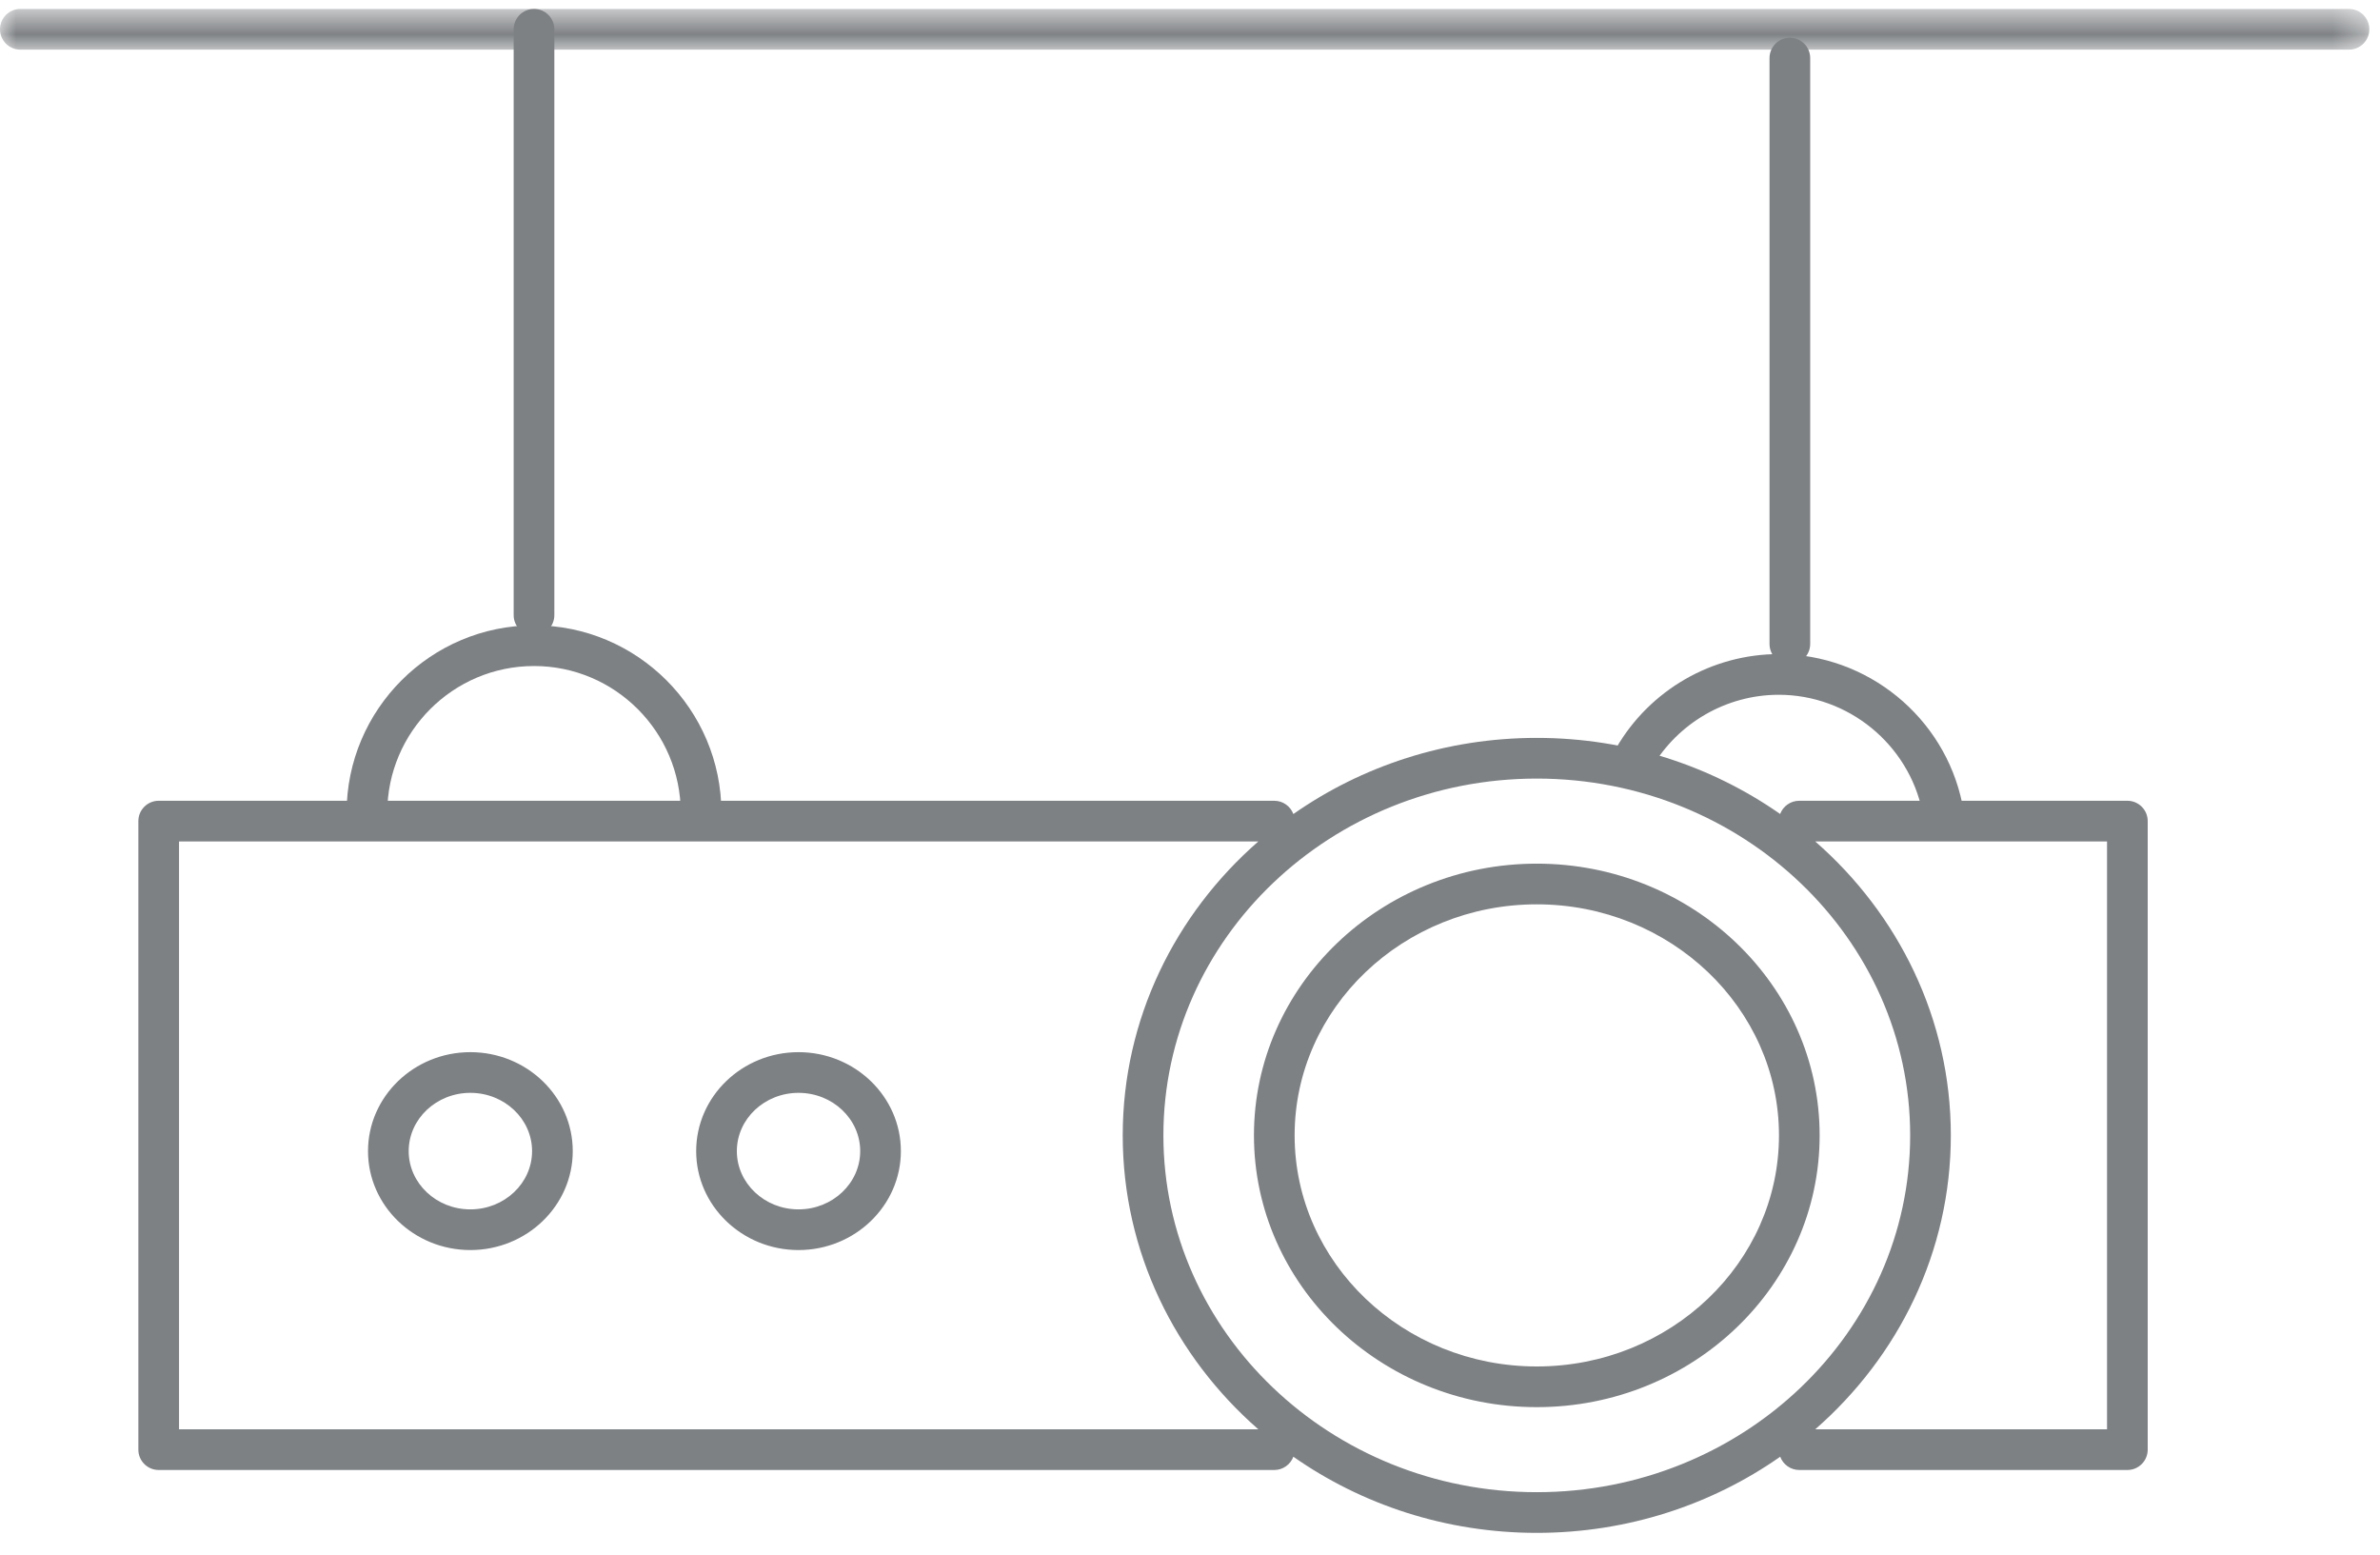 <?xml version="1.0" encoding="UTF-8" standalone="no"?>
<svg width="75px" height="49px" viewBox="0 0 75 49" version="1.1" xmlns="http://www.w3.org/2000/svg" xmlns:xlink="http://www.w3.org/1999/xlink">
    <!-- Generator: Sketch 3.8.2 (29753) - http://www.bohemiancoding.com/sketch -->
    <title>Page 1</title>
    <desc>Created with Sketch.</desc>
    <defs>
        <polygon id="path-1" points="74.664 1.989 74.664 0.707 0 0.707 0 1.989"></polygon>
    </defs>
    <g id="Page-1" stroke="none" stroke-width="1" fill="none" fill-rule="evenodd">
        <g transform="translate(0, -1)">
            <path d="M14.822,35.43 C13.751,35.43 12.879,36.253 12.879,37.266 C12.879,38.278 13.751,39.101 14.822,39.101 C15.894,39.101 16.767,38.278 16.767,37.266 C16.767,36.253 15.894,35.43 14.822,35.43 L14.822,35.43 Z M14.822,40.383 C13.044,40.383 11.597,38.984 11.597,37.266 C11.597,35.547 13.044,34.148 14.822,34.148 C16.602,34.148 18.049,35.547 18.049,37.266 C18.049,38.984 16.602,40.383 14.822,40.383 L14.822,40.383 Z M25.163,35.43 C24.092,35.43 23.22,36.253 23.22,37.266 C23.22,38.278 24.092,39.101 25.163,39.101 C26.235,39.101 27.107,38.278 27.107,37.266 C27.107,36.253 26.235,35.43 25.163,35.43 L25.163,35.43 Z M25.163,40.383 C23.385,40.383 21.938,38.984 21.938,37.266 C21.938,35.547 23.385,34.148 25.163,34.148 C26.942,34.148 28.389,35.547 28.389,37.266 C28.389,38.984 26.942,40.383 25.163,40.383 L25.163,40.383 Z M48.428,29.491 C44.22,29.491 40.797,32.757 40.797,36.77 C40.797,40.784 44.22,44.05 48.428,44.05 C52.635,44.05 56.06,40.784 56.06,36.77 C56.06,32.757 52.635,29.491 48.428,29.491 L48.428,29.491 Z M48.428,45.332 C43.513,45.332 39.515,41.492 39.515,36.77 C39.515,32.05 43.513,28.209 48.428,28.209 C53.343,28.209 57.342,32.05 57.342,36.77 C57.342,41.492 53.343,45.332 48.428,45.332 L48.428,45.332 Z M5.642,46.03 L39.653,46.03 C37.029,43.738 35.38,40.436 35.38,36.77 C35.38,33.106 37.029,29.802 39.653,27.51 L5.642,27.51 L5.642,46.03 Z M57.203,46.03 L66.398,46.03 L66.398,27.51 L57.203,27.51 C59.828,29.802 61.476,33.106 61.476,36.77 C61.476,40.436 59.828,43.738 57.203,46.03 L57.203,46.03 Z M48.428,25.529 C41.939,25.529 36.662,30.571 36.662,36.77 C36.662,42.969 41.939,48.011 48.428,48.011 C54.915,48.011 60.194,42.969 60.194,36.77 C60.194,30.571 54.915,25.529 48.428,25.529 L48.428,25.529 Z M48.428,49.293 C45.563,49.293 42.911,48.402 40.757,46.894 C40.666,47.138 40.431,47.312 40.156,47.312 L5.001,47.312 C4.647,47.312 4.36,47.025 4.36,46.671 L4.36,26.869 C4.36,26.515 4.647,26.228 5.001,26.228 L40.156,26.228 C40.431,26.228 40.666,26.402 40.757,26.646 C42.911,25.138 45.563,24.247 48.428,24.247 C51.292,24.247 53.943,25.138 56.097,26.644 C56.189,26.402 56.422,26.228 56.698,26.228 L67.039,26.228 C67.393,26.228 67.68,26.515 67.68,26.869 L67.68,46.671 C67.68,47.025 67.393,47.312 67.039,47.312 L56.701,47.312 C56.425,47.312 56.19,47.138 56.099,46.894 C53.946,48.402 51.292,49.293 48.428,49.293 L48.428,49.293 Z" id="Fill-1" fill="#7E8184"></path>
            <path d="M22.734,26.606 L21.452,26.606 C21.452,24.056 19.377,21.983 16.829,21.983 C14.279,21.983 12.204,24.056 12.204,26.606 L10.922,26.606 C10.922,23.35 13.572,20.701 16.829,20.701 C20.085,20.701 22.734,23.35 22.734,26.606" id="Fill-3" fill="#7E8184"></path>
            <path d="M61.208,27.093 C60.911,27.093 60.644,26.884 60.581,26.581 C60.143,24.441 58.237,22.889 56.052,22.889 C54.405,22.889 52.871,23.775 52.045,25.2 C51.866,25.509 51.471,25.611 51.168,25.435 C50.863,25.257 50.758,24.864 50.935,24.558 C51.99,22.738 53.95,21.607 56.052,21.607 C58.843,21.607 61.277,23.59 61.837,26.322 C61.908,26.67 61.685,27.009 61.339,27.08 C61.294,27.089 61.252,27.093 61.208,27.093" id="Fill-5" fill="#7E8184"></path>
            <path d="M16.828,21.022 C16.474,21.022 16.187,20.734 16.187,20.381 L16.187,1.923 C16.187,1.569 16.474,1.282 16.828,1.282 C17.182,1.282 17.469,1.569 17.469,1.923 L17.469,20.381 C17.469,20.734 17.182,21.022 16.828,21.022" id="Fill-7" fill="#7E8184"></path>
            <path d="M56.403,21.928 C56.049,21.928 55.762,21.641 55.762,21.287 L55.762,2.829 C55.762,2.476 56.049,2.188 56.403,2.188 C56.757,2.188 57.044,2.476 57.044,2.829 L57.044,21.287 C57.044,21.641 56.757,21.928 56.403,21.928" id="Fill-9" fill="#7E8184"></path>
            <g id="Group-13" transform="translate(0, 0.575)">
                <mask id="mask-2" fill="white">
                    <use xlink:href="#path-1"></use>
                </mask>
                <g id="Clip-12"></g>
                <path d="M74.023,1.989 L0.641,1.989 C0.286,1.989 0,1.702 0,1.348 C0,0.994 0.286,0.707 0.641,0.707 L74.023,0.707 C74.377,0.707 74.664,0.994 74.664,1.348 C74.664,1.702 74.377,1.989 74.023,1.989" id="Fill-11" fill="#7E8184" mask="url(#mask-2)"></path>
            </g>
        </g>
    </g>
</svg>